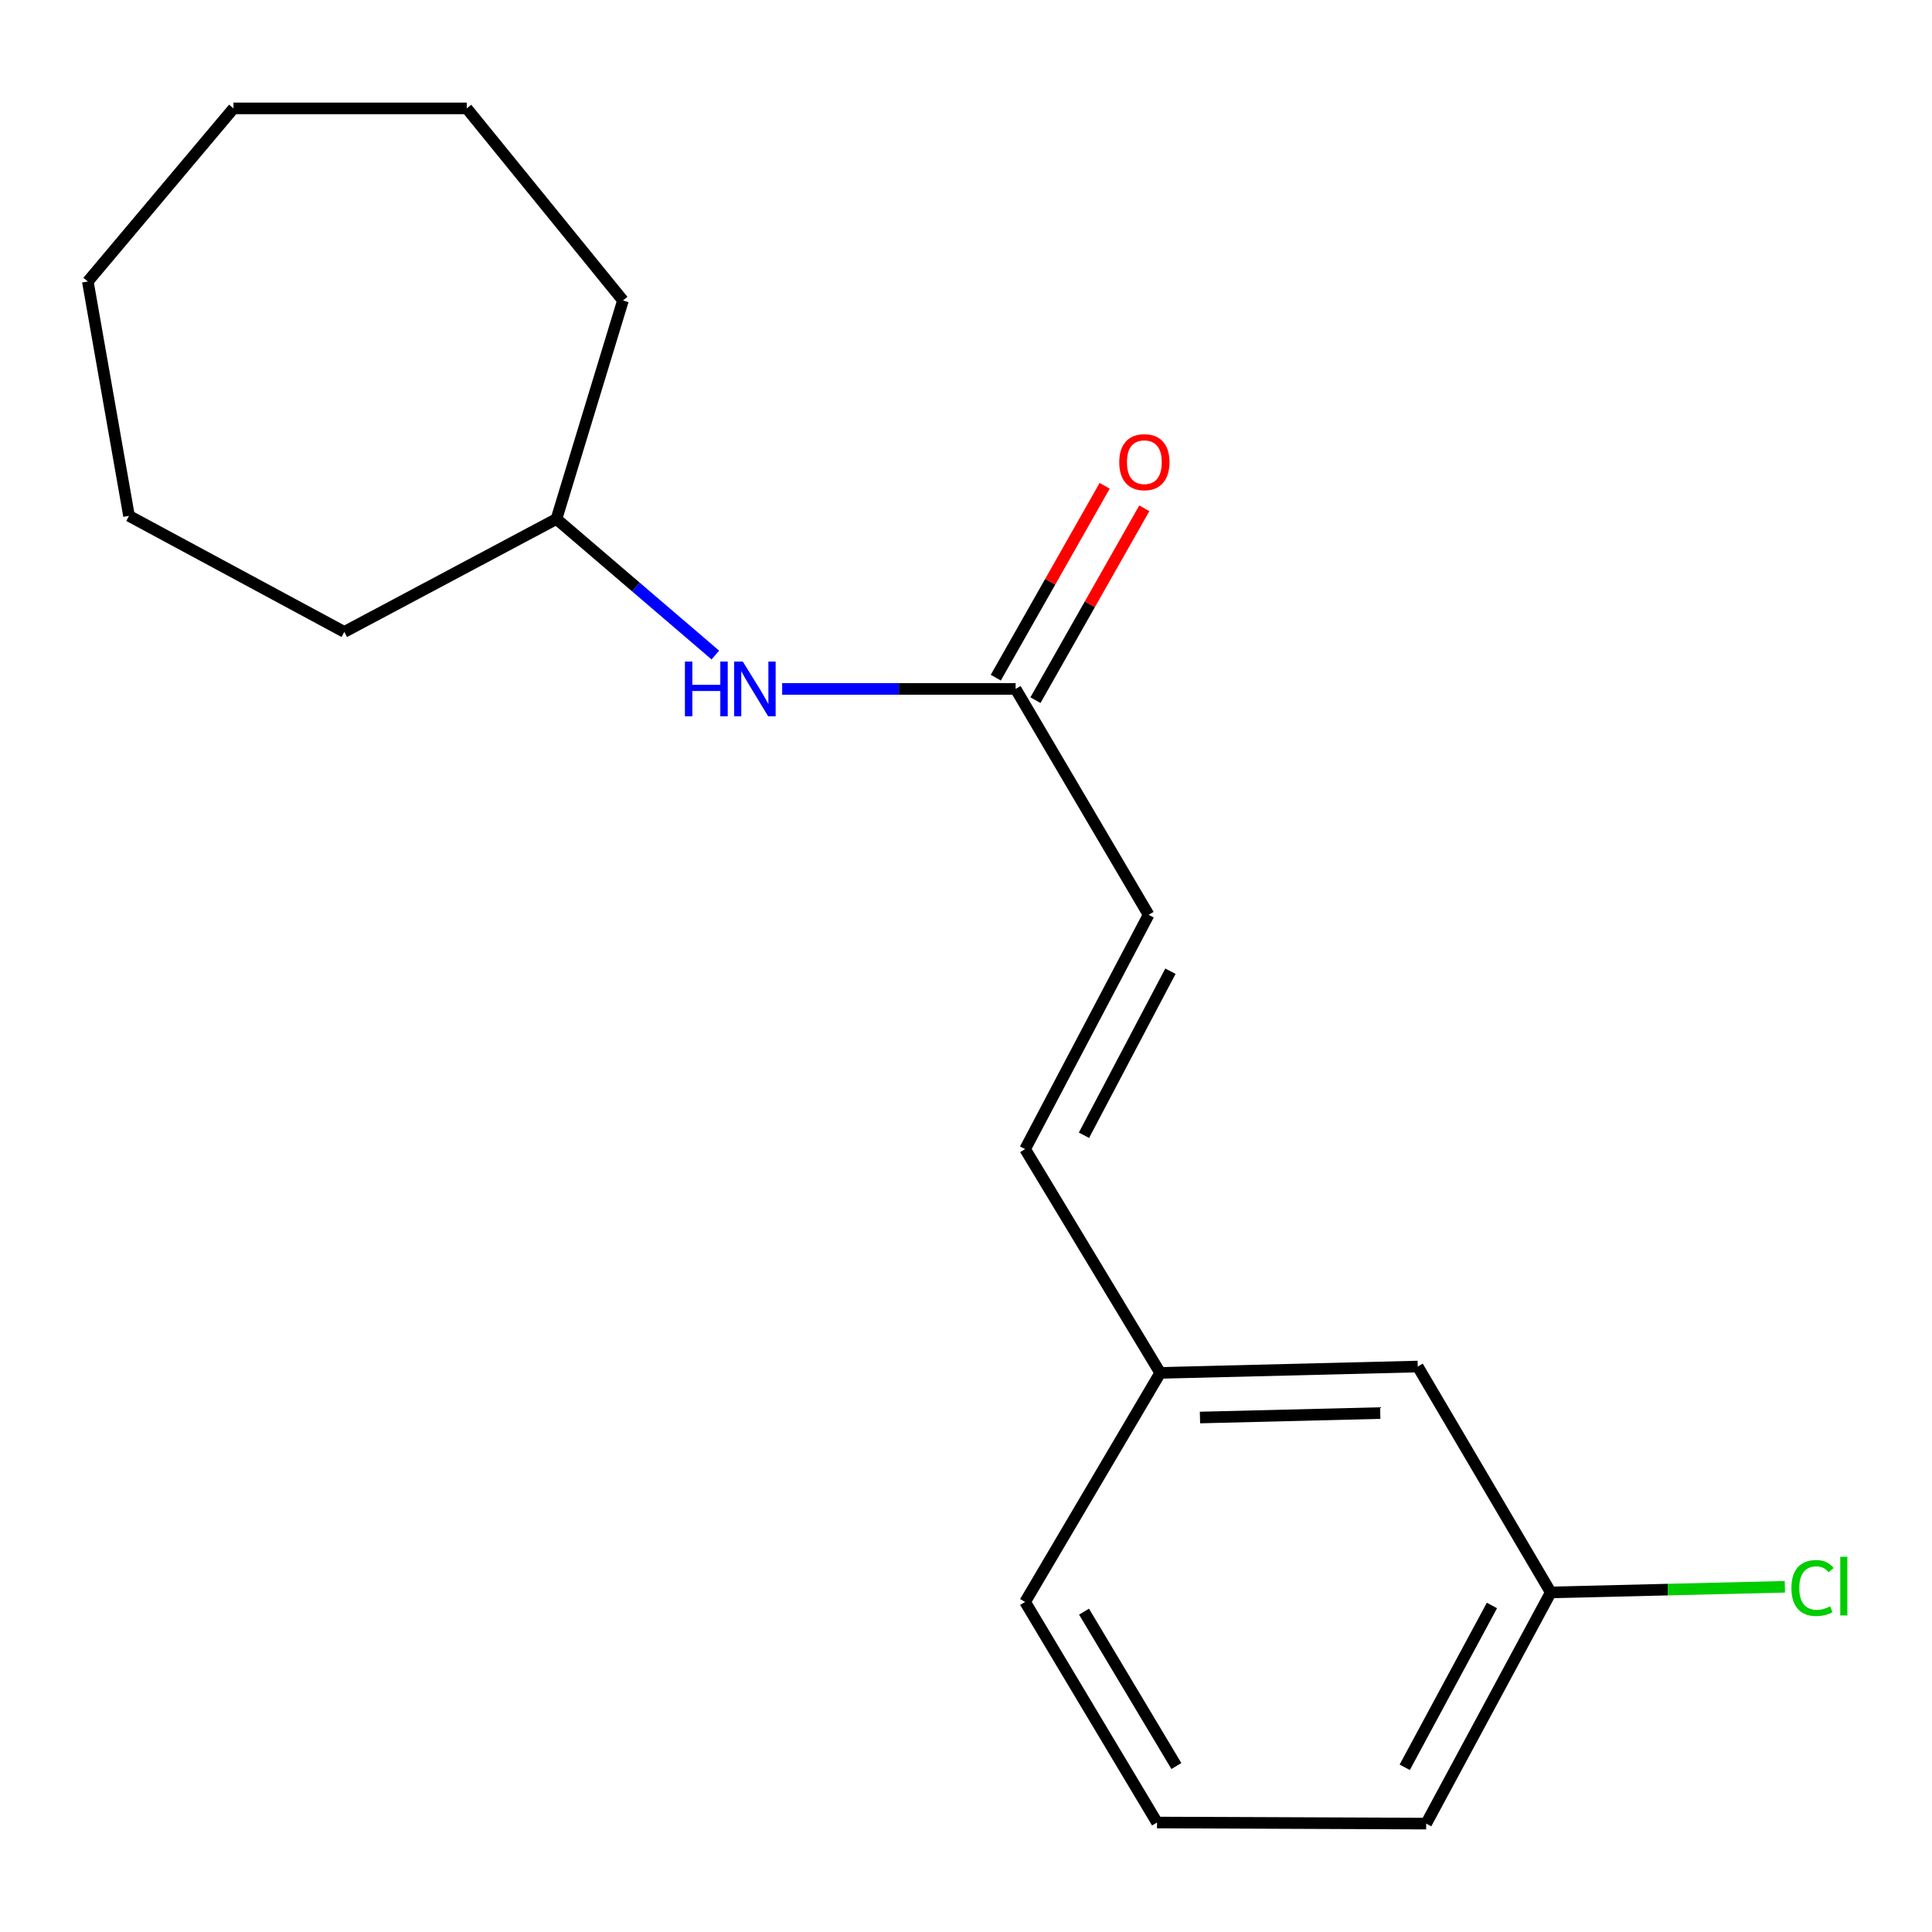 <?xml version='1.0' encoding='iso-8859-1'?>
<svg version='1.1' baseProfile='full'
              xmlns='http://www.w3.org/2000/svg'
                      xmlns:rdkit='http://www.rdkit.org/xml'
                      xmlns:xlink='http://www.w3.org/1999/xlink'
                  xml:space='preserve'
width='1000px' height='1000px' viewBox='0 0 1000 1000'>
<!-- END OF HEADER -->
<rect style='opacity:1.0;fill:#FFFFFF;stroke:none' width='1000' height='1000' x='0' y='0'> </rect>
<path class='bond-0' d='M 525.68,356.584 L 594.524,473.504' style='fill:none;fill-rule:evenodd;stroke:#000000;stroke-width:6px;stroke-linecap:butt;stroke-linejoin:miter;stroke-opacity:1' />
<path class='bond-2' d='M 525.68,356.584 L 465.264,356.584' style='fill:none;fill-rule:evenodd;stroke:#000000;stroke-width:6px;stroke-linecap:butt;stroke-linejoin:miter;stroke-opacity:1' />
<path class='bond-2' d='M 465.264,356.584 L 404.847,356.584' style='fill:none;fill-rule:evenodd;stroke:#0000FF;stroke-width:6px;stroke-linecap:butt;stroke-linejoin:miter;stroke-opacity:1' />
<path class='bond-3' d='M 535.943,362.407 L 564.118,312.753' style='fill:none;fill-rule:evenodd;stroke:#000000;stroke-width:6px;stroke-linecap:butt;stroke-linejoin:miter;stroke-opacity:1' />
<path class='bond-3' d='M 564.118,312.753 L 592.293,263.099' style='fill:none;fill-rule:evenodd;stroke:#FF0000;stroke-width:6px;stroke-linecap:butt;stroke-linejoin:miter;stroke-opacity:1' />
<path class='bond-3' d='M 515.418,350.761 L 543.593,301.107' style='fill:none;fill-rule:evenodd;stroke:#000000;stroke-width:6px;stroke-linecap:butt;stroke-linejoin:miter;stroke-opacity:1' />
<path class='bond-3' d='M 543.593,301.107 L 571.768,251.452' style='fill:none;fill-rule:evenodd;stroke:#FF0000;stroke-width:6px;stroke-linecap:butt;stroke-linejoin:miter;stroke-opacity:1' />
<path class='bond-1' d='M 594.524,473.504 L 530.597,594.789' style='fill:none;fill-rule:evenodd;stroke:#000000;stroke-width:6px;stroke-linecap:butt;stroke-linejoin:miter;stroke-opacity:1' />
<path class='bond-1' d='M 605.811,502.7 L 561.062,587.6' style='fill:none;fill-rule:evenodd;stroke:#000000;stroke-width:6px;stroke-linecap:butt;stroke-linejoin:miter;stroke-opacity:1' />
<path class='bond-4' d='M 530.597,594.789 L 600.528,710.608' style='fill:none;fill-rule:evenodd;stroke:#000000;stroke-width:6px;stroke-linecap:butt;stroke-linejoin:miter;stroke-opacity:1' />
<path class='bond-8' d='M 370.252,339.043 L 329.139,303.834' style='fill:none;fill-rule:evenodd;stroke:#0000FF;stroke-width:6px;stroke-linecap:butt;stroke-linejoin:miter;stroke-opacity:1' />
<path class='bond-8' d='M 329.139,303.834 L 288.026,268.625' style='fill:none;fill-rule:evenodd;stroke:#000000;stroke-width:6px;stroke-linecap:butt;stroke-linejoin:miter;stroke-opacity:1' />
<path class='bond-5' d='M 600.528,710.608 L 733.823,707.317' style='fill:none;fill-rule:evenodd;stroke:#000000;stroke-width:6px;stroke-linecap:butt;stroke-linejoin:miter;stroke-opacity:1' />
<path class='bond-5' d='M 621.105,733.706 L 714.411,731.402' style='fill:none;fill-rule:evenodd;stroke:#000000;stroke-width:6px;stroke-linecap:butt;stroke-linejoin:miter;stroke-opacity:1' />
<path class='bond-10' d='M 600.528,710.608 L 530.597,829.166' style='fill:none;fill-rule:evenodd;stroke:#000000;stroke-width:6px;stroke-linecap:butt;stroke-linejoin:miter;stroke-opacity:1' />
<path class='bond-6' d='M 733.823,707.317 L 802.666,824.237' style='fill:none;fill-rule:evenodd;stroke:#000000;stroke-width:6px;stroke-linecap:butt;stroke-linejoin:miter;stroke-opacity:1' />
<path class='bond-7' d='M 802.666,824.237 L 863.255,822.777' style='fill:none;fill-rule:evenodd;stroke:#000000;stroke-width:6px;stroke-linecap:butt;stroke-linejoin:miter;stroke-opacity:1' />
<path class='bond-7' d='M 863.255,822.777 L 923.843,821.317' style='fill:none;fill-rule:evenodd;stroke:#00CC00;stroke-width:6px;stroke-linecap:butt;stroke-linejoin:miter;stroke-opacity:1' />
<path class='bond-19' d='M 802.666,824.237 L 738.189,943.896' style='fill:none;fill-rule:evenodd;stroke:#000000;stroke-width:6px;stroke-linecap:butt;stroke-linejoin:miter;stroke-opacity:1' />
<path class='bond-19' d='M 772.22,830.991 L 727.086,914.753' style='fill:none;fill-rule:evenodd;stroke:#000000;stroke-width:6px;stroke-linecap:butt;stroke-linejoin:miter;stroke-opacity:1' />
<path class='bond-12' d='M 288.026,268.625 L 322.441,155.534' style='fill:none;fill-rule:evenodd;stroke:#000000;stroke-width:6px;stroke-linecap:butt;stroke-linejoin:miter;stroke-opacity:1' />
<path class='bond-13' d='M 288.026,268.625 L 178.212,327.085' style='fill:none;fill-rule:evenodd;stroke:#000000;stroke-width:6px;stroke-linecap:butt;stroke-linejoin:miter;stroke-opacity:1' />
<path class='bond-9' d='M 598.876,943.333 L 530.597,829.166' style='fill:none;fill-rule:evenodd;stroke:#000000;stroke-width:6px;stroke-linecap:butt;stroke-linejoin:miter;stroke-opacity:1' />
<path class='bond-9' d='M 608.888,914.095 L 561.092,834.178' style='fill:none;fill-rule:evenodd;stroke:#000000;stroke-width:6px;stroke-linecap:butt;stroke-linejoin:miter;stroke-opacity:1' />
<path class='bond-11' d='M 598.876,943.333 L 738.189,943.896' style='fill:none;fill-rule:evenodd;stroke:#000000;stroke-width:6px;stroke-linecap:butt;stroke-linejoin:miter;stroke-opacity:1' />
<path class='bond-15' d='M 322.441,155.534 L 241.588,56.104' style='fill:none;fill-rule:evenodd;stroke:#000000;stroke-width:6px;stroke-linecap:butt;stroke-linejoin:miter;stroke-opacity:1' />
<path class='bond-14' d='M 178.212,327.085 L 66.772,267.013' style='fill:none;fill-rule:evenodd;stroke:#000000;stroke-width:6px;stroke-linecap:butt;stroke-linejoin:miter;stroke-opacity:1' />
<path class='bond-17' d='M 66.772,267.013 L 45.455,145.701' style='fill:none;fill-rule:evenodd;stroke:#000000;stroke-width:6px;stroke-linecap:butt;stroke-linejoin:miter;stroke-opacity:1' />
<path class='bond-16' d='M 241.588,56.104 L 120.853,56.104' style='fill:none;fill-rule:evenodd;stroke:#000000;stroke-width:6px;stroke-linecap:butt;stroke-linejoin:miter;stroke-opacity:1' />
<path class='bond-18' d='M 120.853,56.104 L 45.455,145.701' style='fill:none;fill-rule:evenodd;stroke:#000000;stroke-width:6px;stroke-linecap:butt;stroke-linejoin:miter;stroke-opacity:1' />
<path  class='atom-3' d='M 354.514 342.424
L 358.354 342.424
L 358.354 354.464
L 372.834 354.464
L 372.834 342.424
L 376.674 342.424
L 376.674 370.744
L 372.834 370.744
L 372.834 357.664
L 358.354 357.664
L 358.354 370.744
L 354.514 370.744
L 354.514 342.424
' fill='#0000FF'/>
<path  class='atom-3' d='M 384.474 342.424
L 393.754 357.424
Q 394.674 358.904, 396.154 361.584
Q 397.634 364.264, 397.714 364.424
L 397.714 342.424
L 401.474 342.424
L 401.474 370.744
L 397.594 370.744
L 387.634 354.344
Q 386.474 352.424, 385.234 350.224
Q 384.034 348.024, 383.674 347.344
L 383.674 370.744
L 379.994 370.744
L 379.994 342.424
L 384.474 342.424
' fill='#0000FF'/>
<path  class='atom-4' d='M 579.321 239.22
Q 579.321 232.42, 582.681 228.62
Q 586.041 224.82, 592.321 224.82
Q 598.601 224.82, 601.961 228.62
Q 605.321 232.42, 605.321 239.22
Q 605.321 246.1, 601.921 250.02
Q 598.521 253.9, 592.321 253.9
Q 586.081 253.9, 582.681 250.02
Q 579.321 246.14, 579.321 239.22
M 592.321 250.7
Q 596.641 250.7, 598.961 247.82
Q 601.321 244.9, 601.321 239.22
Q 601.321 233.66, 598.961 230.86
Q 596.641 228.02, 592.321 228.02
Q 588.001 228.02, 585.641 230.82
Q 583.321 233.62, 583.321 239.22
Q 583.321 244.94, 585.641 247.82
Q 588.001 250.7, 592.321 250.7
' fill='#FF0000'/>
<path  class='atom-8' d='M 927.231 821.952
Q 927.231 814.912, 930.511 811.232
Q 933.831 807.512, 940.111 807.512
Q 945.951 807.512, 949.071 811.632
L 946.431 813.792
Q 944.151 810.792, 940.111 810.792
Q 935.831 810.792, 933.551 813.672
Q 931.311 816.512, 931.311 821.952
Q 931.311 827.552, 933.631 830.432
Q 935.991 833.312, 940.551 833.312
Q 943.671 833.312, 947.311 831.432
L 948.431 834.432
Q 946.951 835.392, 944.711 835.952
Q 942.471 836.512, 939.991 836.512
Q 933.831 836.512, 930.511 832.752
Q 927.231 828.992, 927.231 821.952
' fill='#00CC00'/>
<path  class='atom-8' d='M 952.511 805.792
L 956.191 805.792
L 956.191 836.152
L 952.511 836.152
L 952.511 805.792
' fill='#00CC00'/>
</svg>
